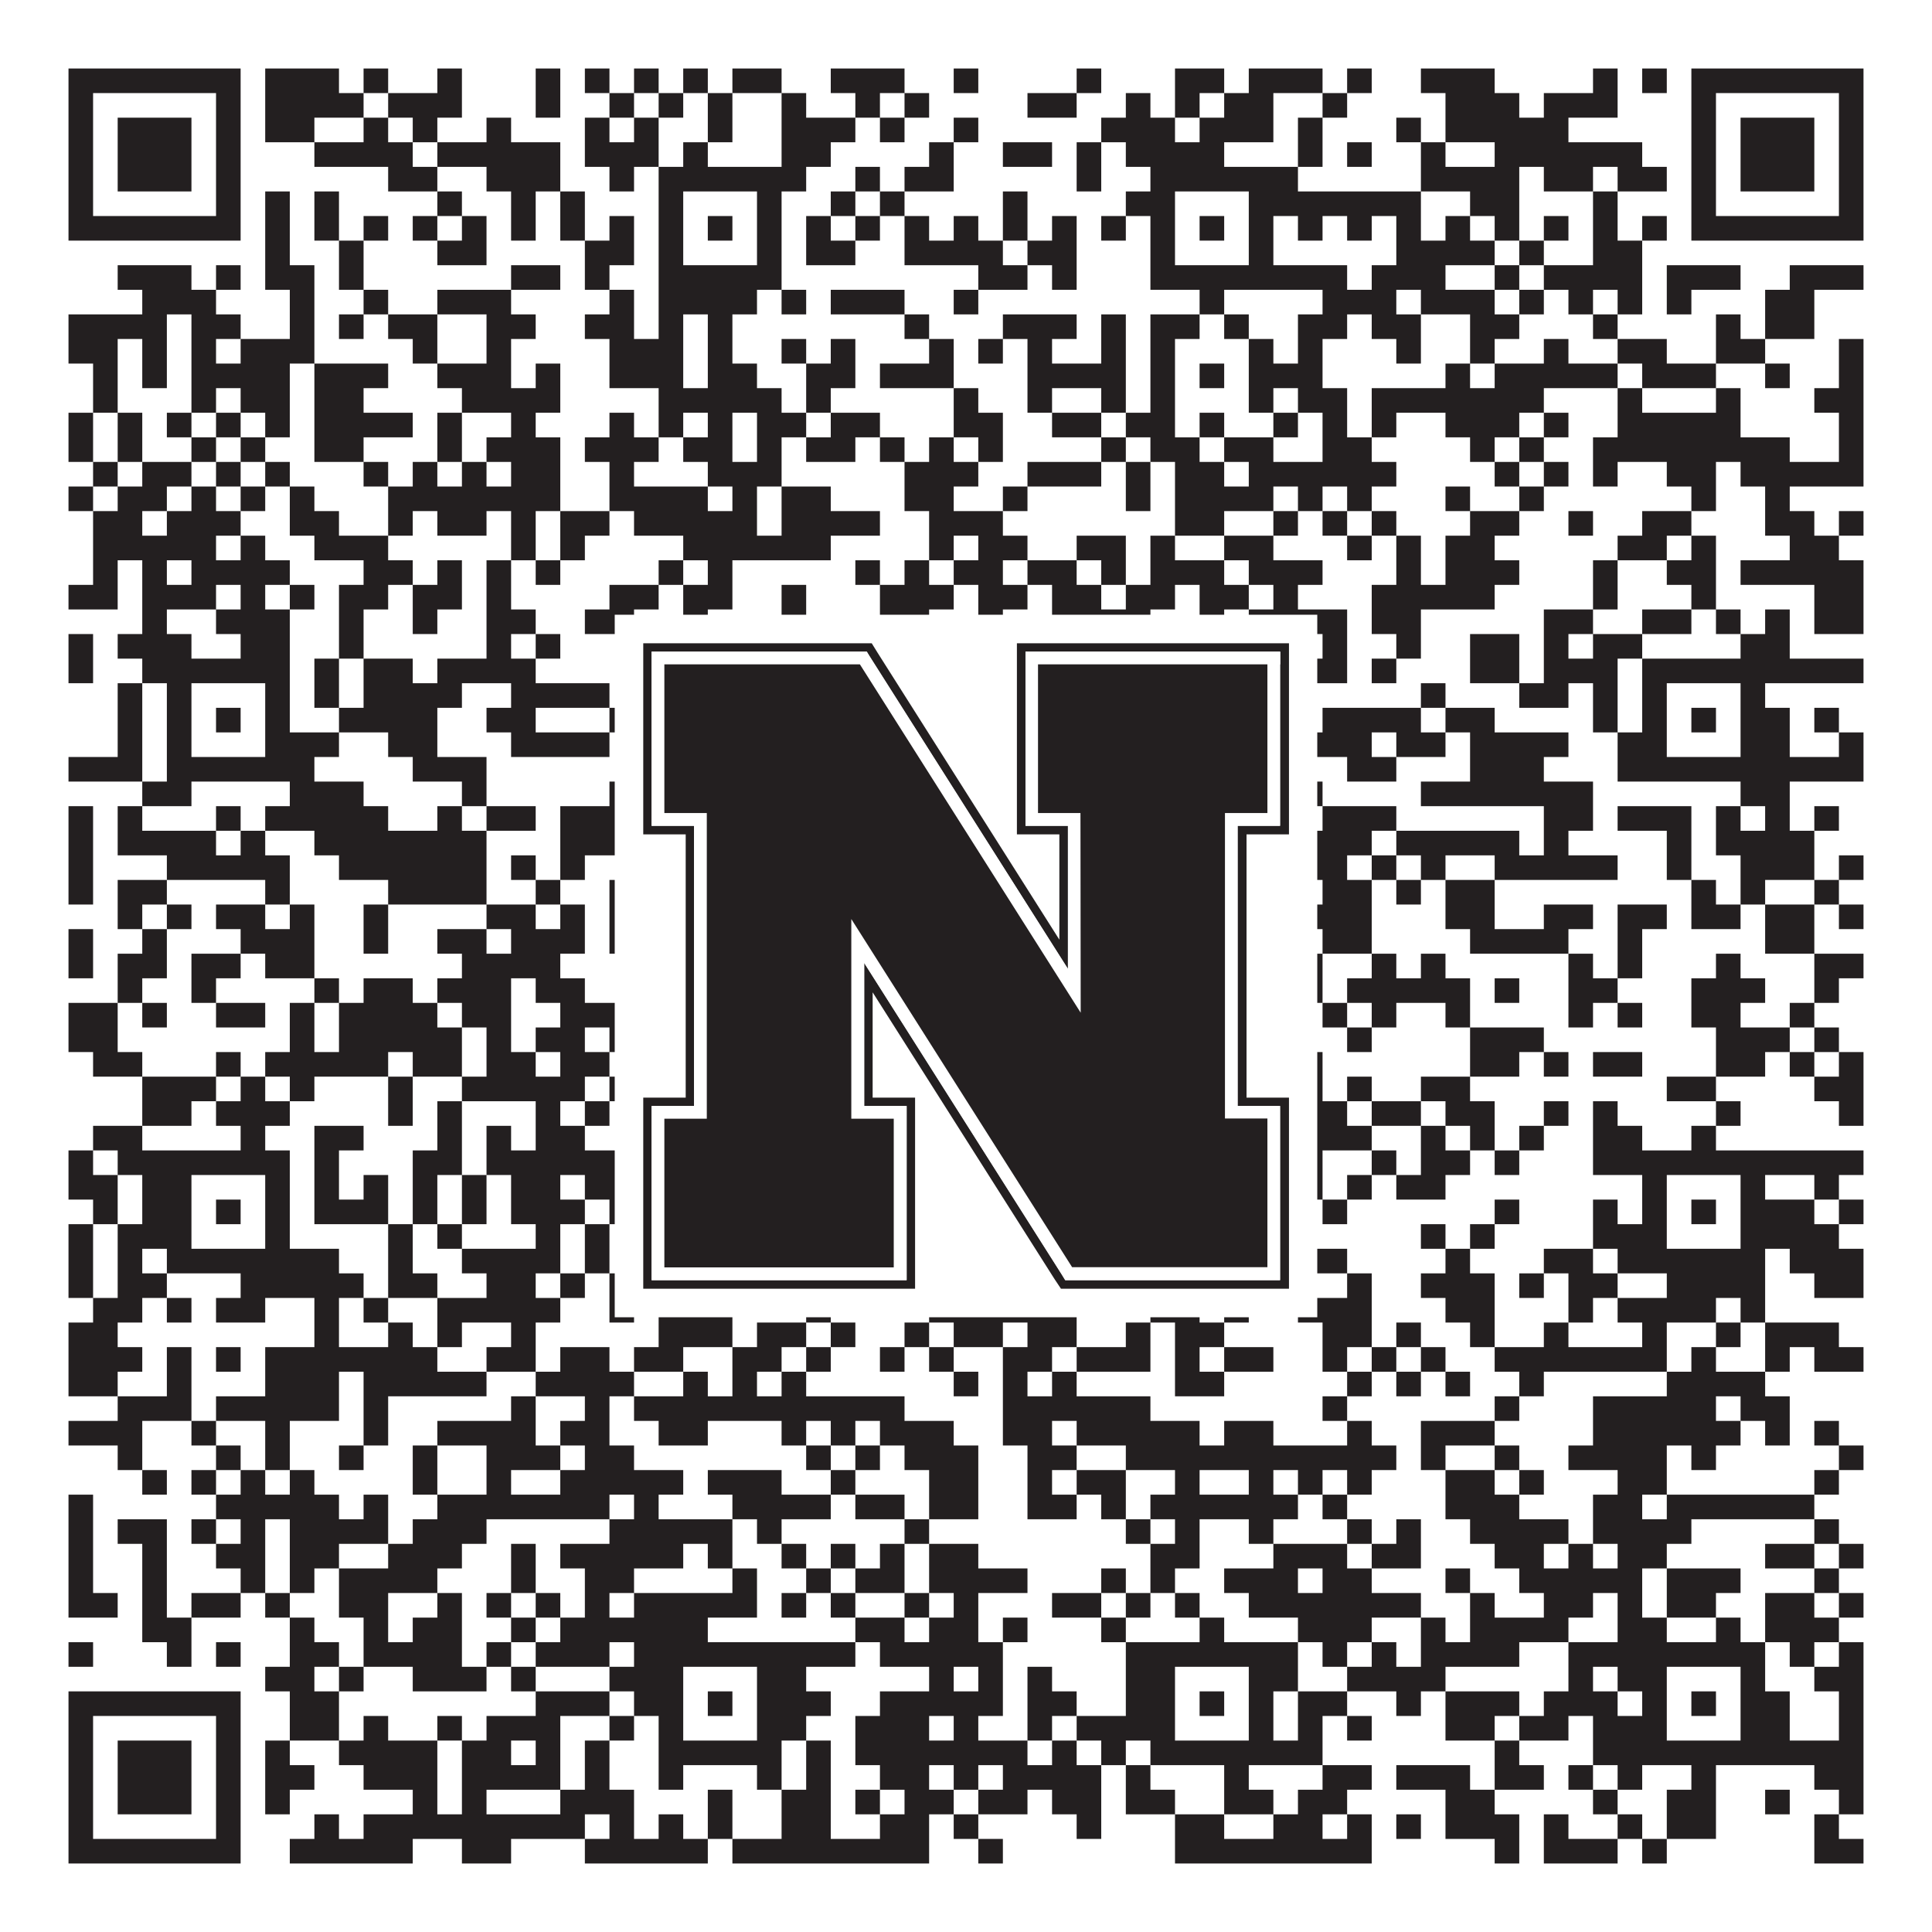 <?xml version="1.0"?>
<svg xmlns="http://www.w3.org/2000/svg" xmlns:xlink="http://www.w3.org/1999/xlink" version="1.1" width="1100px" height="1100px" viewBox="0 0 1100 1100"><rect x="0" y="0" width="1100" height="1100" fill="#ffffff" fill-opacity="1"/><path fill="#231f20" fill-opacity="1" d="M39,39L137,39L137,53L39,53ZM151,39L193,39L193,53L151,53ZM207,39L221,39L221,53L207,53ZM249,39L263,39L263,53L249,53ZM305,39L319,39L319,53L305,53ZM333,39L347,39L347,53L333,53ZM361,39L375,39L375,53L361,53ZM389,39L403,39L403,53L389,53ZM417,39L445,39L445,53L417,53ZM473,39L515,39L515,53L473,53ZM543,39L557,39L557,53L543,53ZM613,39L627,39L627,53L613,53ZM669,39L697,39L697,53L669,53ZM711,39L753,39L753,53L711,53ZM767,39L781,39L781,53L767,53ZM809,39L851,39L851,53L809,53ZM907,39L921,39L921,53L907,53ZM935,39L949,39L949,53L935,53ZM963,39L1061,39L1061,53L963,53ZM39,53L53,53L53,67L39,67ZM123,53L137,53L137,67L123,67ZM151,53L207,53L207,67L151,67ZM221,53L263,53L263,67L221,67ZM305,53L319,53L319,67L305,67ZM347,53L361,53L361,67L347,67ZM375,53L389,53L389,67L375,67ZM403,53L417,53L417,67L403,67ZM445,53L459,53L459,67L445,67ZM487,53L501,53L501,67L487,67ZM515,53L529,53L529,67L515,67ZM585,53L613,53L613,67L585,67ZM641,53L655,53L655,67L641,67ZM669,53L683,53L683,67L669,67ZM697,53L725,53L725,67L697,67ZM753,53L767,53L767,67L753,67ZM823,53L865,53L865,67L823,67ZM879,53L921,53L921,67L879,67ZM963,53L977,53L977,67L963,67ZM1047,53L1061,53L1061,67L1047,67ZM39,67L53,67L53,81L39,81ZM67,67L109,67L109,81L67,81ZM123,67L137,67L137,81L123,81ZM151,67L179,67L179,81L151,81ZM207,67L221,67L221,81L207,81ZM235,67L249,67L249,81L235,81ZM277,67L291,67L291,81L277,81ZM333,67L347,67L347,81L333,81ZM361,67L375,67L375,81L361,81ZM403,67L417,67L417,81L403,81ZM445,67L487,67L487,81L445,81ZM501,67L515,67L515,81L501,81ZM543,67L557,67L557,81L543,81ZM627,67L669,67L669,81L627,81ZM683,67L725,67L725,81L683,81ZM739,67L753,67L753,81L739,81ZM795,67L809,67L809,81L795,81ZM823,67L893,67L893,81L823,81ZM963,67L977,67L977,81L963,81ZM991,67L1033,67L1033,81L991,81ZM1047,67L1061,67L1061,81L1047,81ZM39,81L53,81L53,95L39,95ZM67,81L109,81L109,95L67,95ZM123,81L137,81L137,95L123,95ZM179,81L235,81L235,95L179,95ZM249,81L319,81L319,95L249,95ZM333,81L375,81L375,95L333,95ZM389,81L403,81L403,95L389,95ZM445,81L473,81L473,95L445,95ZM529,81L543,81L543,95L529,95ZM571,81L599,81L599,95L571,95ZM613,81L627,81L627,95L613,95ZM641,81L697,81L697,95L641,95ZM739,81L753,81L753,95L739,95ZM767,81L781,81L781,95L767,95ZM809,81L823,81L823,95L809,95ZM851,81L935,81L935,95L851,95ZM963,81L977,81L977,95L963,95ZM991,81L1033,81L1033,95L991,95ZM1047,81L1061,81L1061,95L1047,95ZM39,95L53,95L53,109L39,109ZM67,95L109,95L109,109L67,109ZM123,95L137,95L137,109L123,109ZM221,95L249,95L249,109L221,109ZM277,95L319,95L319,109L277,109ZM347,95L361,95L361,109L347,109ZM375,95L459,95L459,109L375,109ZM487,95L501,95L501,109L487,109ZM515,95L543,95L543,109L515,109ZM613,95L627,95L627,109L613,109ZM655,95L739,95L739,109L655,109ZM809,95L865,95L865,109L809,109ZM879,95L907,95L907,109L879,109ZM921,95L949,95L949,109L921,109ZM963,95L977,95L977,109L963,109ZM991,95L1033,95L1033,109L991,109ZM1047,95L1061,95L1061,109L1047,109ZM39,109L53,109L53,123L39,123ZM123,109L137,109L137,123L123,123ZM151,109L165,109L165,123L151,123ZM179,109L193,109L193,123L179,123ZM249,109L263,109L263,123L249,123ZM291,109L305,109L305,123L291,123ZM319,109L333,109L333,123L319,123ZM375,109L389,109L389,123L375,123ZM431,109L445,109L445,123L431,123ZM473,109L487,109L487,123L473,123ZM501,109L515,109L515,123L501,123ZM571,109L585,109L585,123L571,123ZM641,109L669,109L669,123L641,123ZM711,109L809,109L809,123L711,123ZM837,109L865,109L865,123L837,123ZM907,109L921,109L921,123L907,123ZM963,109L977,109L977,123L963,123ZM1047,109L1061,109L1061,123L1047,123ZM39,123L137,123L137,137L39,137ZM151,123L165,123L165,137L151,137ZM179,123L193,123L193,137L179,137ZM207,123L221,123L221,137L207,137ZM235,123L249,123L249,137L235,137ZM263,123L277,123L277,137L263,137ZM291,123L305,123L305,137L291,137ZM319,123L333,123L333,137L319,137ZM347,123L361,123L361,137L347,137ZM375,123L389,123L389,137L375,137ZM403,123L417,123L417,137L403,137ZM431,123L445,123L445,137L431,137ZM459,123L473,123L473,137L459,137ZM487,123L501,123L501,137L487,137ZM515,123L529,123L529,137L515,137ZM543,123L557,123L557,137L543,137ZM571,123L585,123L585,137L571,137ZM599,123L613,123L613,137L599,137ZM627,123L641,123L641,137L627,137ZM655,123L669,123L669,137L655,137ZM683,123L697,123L697,137L683,137ZM711,123L725,123L725,137L711,137ZM739,123L753,123L753,137L739,137ZM767,123L781,123L781,137L767,137ZM795,123L809,123L809,137L795,137ZM823,123L837,123L837,137L823,137ZM851,123L865,123L865,137L851,137ZM879,123L893,123L893,137L879,137ZM907,123L921,123L921,137L907,137ZM935,123L949,123L949,137L935,137ZM963,123L1061,123L1061,137L963,137ZM151,137L165,137L165,151L151,151ZM193,137L207,137L207,151L193,151ZM249,137L277,137L277,151L249,151ZM333,137L361,137L361,151L333,151ZM375,137L389,137L389,151L375,151ZM431,137L445,137L445,151L431,151ZM459,137L487,137L487,151L459,151ZM515,137L571,137L571,151L515,151ZM585,137L613,137L613,151L585,151ZM655,137L669,137L669,151L655,151ZM711,137L725,137L725,151L711,151ZM795,137L851,137L851,151L795,151ZM865,137L879,137L879,151L865,151ZM907,137L935,137L935,151L907,151ZM67,151L109,151L109,165L67,165ZM123,151L137,151L137,165L123,165ZM151,151L179,151L179,165L151,165ZM193,151L207,151L207,165L193,165ZM291,151L319,151L319,165L291,165ZM333,151L347,151L347,165L333,165ZM375,151L445,151L445,165L375,165ZM557,151L585,151L585,165L557,165ZM599,151L613,151L613,165L599,165ZM655,151L767,151L767,165L655,165ZM781,151L823,151L823,165L781,165ZM851,151L865,151L865,165L851,165ZM879,151L935,151L935,165L879,165ZM949,151L991,151L991,165L949,165ZM1019,151L1061,151L1061,165L1019,165ZM81,165L123,165L123,179L81,179ZM165,165L179,165L179,179L165,179ZM207,165L221,165L221,179L207,179ZM249,165L291,165L291,179L249,179ZM347,165L361,165L361,179L347,179ZM375,165L431,165L431,179L375,179ZM445,165L459,165L459,179L445,179ZM473,165L515,165L515,179L473,179ZM543,165L557,165L557,179L543,179ZM683,165L697,165L697,179L683,179ZM753,165L795,165L795,179L753,179ZM809,165L851,165L851,179L809,179ZM865,165L879,165L879,179L865,179ZM893,165L907,165L907,179L893,179ZM921,165L935,165L935,179L921,179ZM949,165L963,165L963,179L949,179ZM1005,165L1033,165L1033,179L1005,179ZM39,179L95,179L95,193L39,193ZM109,179L137,179L137,193L109,193ZM165,179L179,179L179,193L165,193ZM193,179L207,179L207,193L193,193ZM221,179L249,179L249,193L221,193ZM277,179L305,179L305,193L277,193ZM333,179L361,179L361,193L333,193ZM375,179L389,179L389,193L375,193ZM403,179L417,179L417,193L403,193ZM515,179L529,179L529,193L515,193ZM571,179L613,179L613,193L571,193ZM627,179L641,179L641,193L627,193ZM655,179L683,179L683,193L655,193ZM697,179L711,179L711,193L697,193ZM739,179L767,179L767,193L739,193ZM781,179L809,179L809,193L781,193ZM837,179L865,179L865,193L837,193ZM907,179L921,179L921,193L907,193ZM977,179L991,179L991,193L977,193ZM1005,179L1033,179L1033,193L1005,193ZM39,193L67,193L67,207L39,207ZM81,193L95,193L95,207L81,207ZM109,193L123,193L123,207L109,207ZM137,193L179,193L179,207L137,207ZM235,193L249,193L249,207L235,207ZM277,193L291,193L291,207L277,207ZM347,193L389,193L389,207L347,207ZM403,193L417,193L417,207L403,207ZM445,193L459,193L459,207L445,207ZM473,193L487,193L487,207L473,207ZM529,193L543,193L543,207L529,207ZM557,193L571,193L571,207L557,207ZM585,193L599,193L599,207L585,207ZM627,193L641,193L641,207L627,207ZM655,193L669,193L669,207L655,207ZM711,193L725,193L725,207L711,207ZM739,193L753,193L753,207L739,207ZM795,193L809,193L809,207L795,207ZM837,193L851,193L851,207L837,207ZM879,193L893,193L893,207L879,207ZM921,193L949,193L949,207L921,207ZM977,193L1005,193L1005,207L977,207ZM1047,193L1061,193L1061,207L1047,207ZM53,207L67,207L67,221L53,221ZM81,207L95,207L95,221L81,221ZM109,207L165,207L165,221L109,221ZM179,207L221,207L221,221L179,221ZM249,207L291,207L291,221L249,221ZM305,207L319,207L319,221L305,221ZM347,207L389,207L389,221L347,221ZM403,207L431,207L431,221L403,221ZM459,207L487,207L487,221L459,221ZM501,207L543,207L543,221L501,221ZM585,207L641,207L641,221L585,221ZM655,207L669,207L669,221L655,221ZM683,207L697,207L697,221L683,221ZM711,207L753,207L753,221L711,221ZM823,207L837,207L837,221L823,221ZM851,207L921,207L921,221L851,221ZM935,207L977,207L977,221L935,221ZM1005,207L1019,207L1019,221L1005,221ZM1047,207L1061,207L1061,221L1047,221ZM53,221L67,221L67,235L53,235ZM109,221L123,221L123,235L109,235ZM137,221L165,221L165,235L137,235ZM179,221L207,221L207,235L179,235ZM263,221L319,221L319,235L263,235ZM375,221L445,221L445,235L375,235ZM459,221L473,221L473,235L459,235ZM543,221L557,221L557,235L543,235ZM585,221L599,221L599,235L585,235ZM627,221L641,221L641,235L627,235ZM655,221L669,221L669,235L655,235ZM711,221L725,221L725,235L711,235ZM739,221L767,221L767,235L739,235ZM781,221L879,221L879,235L781,235ZM921,221L935,221L935,235L921,235ZM977,221L991,221L991,235L977,235ZM1033,221L1061,221L1061,235L1033,235ZM39,235L53,235L53,249L39,249ZM67,235L81,235L81,249L67,249ZM95,235L109,235L109,249L95,249ZM123,235L137,235L137,249L123,249ZM151,235L165,235L165,249L151,249ZM179,235L235,235L235,249L179,249ZM249,235L263,235L263,249L249,249ZM291,235L305,235L305,249L291,249ZM347,235L361,235L361,249L347,249ZM375,235L389,235L389,249L375,249ZM403,235L417,235L417,249L403,249ZM431,235L459,235L459,249L431,249ZM473,235L501,235L501,249L473,249ZM543,235L571,235L571,249L543,249ZM599,235L627,235L627,249L599,249ZM641,235L669,235L669,249L641,249ZM683,235L697,235L697,249L683,249ZM725,235L739,235L739,249L725,249ZM753,235L767,235L767,249L753,249ZM781,235L795,235L795,249L781,249ZM823,235L865,235L865,249L823,249ZM879,235L893,235L893,249L879,249ZM921,235L991,235L991,249L921,249ZM1047,235L1061,235L1061,249L1047,249ZM39,249L53,249L53,263L39,263ZM67,249L81,249L81,263L67,263ZM109,249L123,249L123,263L109,263ZM137,249L151,249L151,263L137,263ZM179,249L207,249L207,263L179,263ZM249,249L263,249L263,263L249,263ZM277,249L319,249L319,263L277,263ZM333,249L375,249L375,263L333,263ZM389,249L417,249L417,263L389,263ZM431,249L445,249L445,263L431,263ZM459,249L487,249L487,263L459,263ZM501,249L515,249L515,263L501,263ZM529,249L543,249L543,263L529,263ZM557,249L571,249L571,263L557,263ZM627,249L641,249L641,263L627,263ZM655,249L683,249L683,263L655,263ZM697,249L725,249L725,263L697,263ZM753,249L781,249L781,263L753,263ZM837,249L851,249L851,263L837,263ZM865,249L879,249L879,263L865,263ZM907,249L1019,249L1019,263L907,263ZM1047,249L1061,249L1061,263L1047,263ZM53,263L67,263L67,277L53,277ZM81,263L109,263L109,277L81,277ZM123,263L137,263L137,277L123,277ZM151,263L165,263L165,277L151,277ZM207,263L221,263L221,277L207,277ZM235,263L249,263L249,277L235,277ZM263,263L277,263L277,277L263,277ZM291,263L319,263L319,277L291,277ZM347,263L361,263L361,277L347,277ZM403,263L445,263L445,277L403,277ZM515,263L557,263L557,277L515,277ZM585,263L627,263L627,277L585,277ZM641,263L655,263L655,277L641,277ZM669,263L697,263L697,277L669,277ZM711,263L795,263L795,277L711,277ZM851,263L865,263L865,277L851,277ZM879,263L893,263L893,277L879,277ZM907,263L921,263L921,277L907,277ZM949,263L977,263L977,277L949,277ZM991,263L1061,263L1061,277L991,277ZM39,277L53,277L53,291L39,291ZM67,277L95,277L95,291L67,291ZM109,277L123,277L123,291L109,291ZM137,277L151,277L151,291L137,291ZM165,277L179,277L179,291L165,291ZM221,277L319,277L319,291L221,291ZM347,277L403,277L403,291L347,291ZM417,277L431,277L431,291L417,291ZM445,277L473,277L473,291L445,291ZM515,277L543,277L543,291L515,291ZM571,277L585,277L585,291L571,291ZM641,277L655,277L655,291L641,291ZM669,277L725,277L725,291L669,291ZM739,277L753,277L753,291L739,291ZM767,277L781,277L781,291L767,291ZM823,277L837,277L837,291L823,291ZM865,277L879,277L879,291L865,291ZM963,277L977,277L977,291L963,291ZM1005,277L1019,277L1019,291L1005,291ZM53,291L81,291L81,305L53,305ZM95,291L137,291L137,305L95,305ZM165,291L193,291L193,305L165,305ZM221,291L235,291L235,305L221,305ZM249,291L277,291L277,305L249,305ZM291,291L305,291L305,305L291,305ZM319,291L347,291L347,305L319,305ZM361,291L431,291L431,305L361,305ZM445,291L501,291L501,305L445,305ZM529,291L571,291L571,305L529,305ZM669,291L697,291L697,305L669,305ZM725,291L739,291L739,305L725,305ZM753,291L767,291L767,305L753,305ZM781,291L795,291L795,305L781,305ZM837,291L865,291L865,305L837,305ZM893,291L907,291L907,305L893,305ZM935,291L963,291L963,305L935,305ZM1005,291L1033,291L1033,305L1005,305ZM1047,291L1061,291L1061,305L1047,305ZM53,305L123,305L123,319L53,319ZM137,305L151,305L151,319L137,319ZM179,305L221,305L221,319L179,319ZM291,305L305,305L305,319L291,319ZM319,305L333,305L333,319L319,319ZM389,305L473,305L473,319L389,319ZM529,305L543,305L543,319L529,319ZM557,305L585,305L585,319L557,319ZM613,305L641,305L641,319L613,319ZM655,305L669,305L669,319L655,319ZM697,305L725,305L725,319L697,319ZM767,305L781,305L781,319L767,319ZM795,305L809,305L809,319L795,319ZM823,305L851,305L851,319L823,319ZM921,305L949,305L949,319L921,319ZM963,305L977,305L977,319L963,319ZM1019,305L1047,305L1047,319L1019,319ZM53,319L67,319L67,333L53,333ZM81,319L95,319L95,333L81,333ZM109,319L165,319L165,333L109,333ZM207,319L235,319L235,333L207,333ZM249,319L263,319L263,333L249,333ZM277,319L291,319L291,333L277,333ZM305,319L319,319L319,333L305,333ZM375,319L389,319L389,333L375,333ZM403,319L417,319L417,333L403,333ZM487,319L501,319L501,333L487,333ZM515,319L529,319L529,333L515,333ZM543,319L571,319L571,333L543,333ZM585,319L613,319L613,333L585,333ZM627,319L641,319L641,333L627,333ZM655,319L697,319L697,333L655,333ZM711,319L753,319L753,333L711,333ZM795,319L809,319L809,333L795,333ZM823,319L865,319L865,333L823,333ZM907,319L921,319L921,333L907,333ZM949,319L977,319L977,333L949,333ZM991,319L1061,319L1061,333L991,333ZM39,333L67,333L67,347L39,347ZM81,333L123,333L123,347L81,347ZM137,333L151,333L151,347L137,347ZM165,333L179,333L179,347L165,347ZM193,333L221,333L221,347L193,347ZM235,333L263,333L263,347L235,347ZM277,333L291,333L291,347L277,347ZM347,333L375,333L375,347L347,347ZM389,333L417,333L417,347L389,347ZM445,333L459,333L459,347L445,347ZM501,333L543,333L543,347L501,347ZM557,333L585,333L585,347L557,347ZM599,333L627,333L627,347L599,347ZM641,333L669,333L669,347L641,347ZM683,333L711,333L711,347L683,347ZM725,333L739,333L739,347L725,347ZM781,333L851,333L851,347L781,347ZM907,333L921,333L921,347L907,347ZM963,333L977,333L977,347L963,347ZM1033,333L1061,333L1061,347L1033,347ZM81,347L95,347L95,361L81,361ZM123,347L165,347L165,361L123,361ZM193,347L207,347L207,361L193,361ZM235,347L249,347L249,361L235,361ZM277,347L305,347L305,361L277,361ZM333,347L361,347L361,361L333,361ZM389,347L403,347L403,361L389,361ZM445,347L459,347L459,361L445,361ZM501,347L529,347L529,361L501,361ZM557,347L571,347L571,361L557,361ZM599,347L655,347L655,361L599,361ZM683,347L697,347L697,361L683,361ZM711,347L767,347L767,361L711,361ZM781,347L809,347L809,361L781,361ZM879,347L907,347L907,361L879,361ZM935,347L963,347L963,361L935,361ZM977,347L991,347L991,361L977,361ZM1005,347L1019,347L1019,361L1005,361ZM1033,347L1061,347L1061,361L1033,361ZM39,361L53,361L53,375L39,375ZM67,361L109,361L109,375L67,375ZM137,361L165,361L165,375L137,375ZM193,361L207,361L207,375L193,375ZM277,361L291,361L291,375L277,375ZM305,361L319,361L319,375L305,375ZM375,361L389,361L389,375L375,375ZM403,361L417,361L417,375L403,375ZM459,361L473,361L473,375L459,375ZM501,361L515,361L515,375L501,375ZM543,361L557,361L557,375L543,375ZM599,361L627,361L627,375L599,375ZM669,361L683,361L683,375L669,375ZM697,361L725,361L725,375L697,375ZM753,361L767,361L767,375L753,375ZM795,361L809,361L809,375L795,375ZM837,361L865,361L865,375L837,375ZM879,361L893,361L893,375L879,375ZM907,361L935,361L935,375L907,375ZM991,361L1019,361L1019,375L991,375ZM39,375L53,375L53,389L39,389ZM81,375L165,375L165,389L81,389ZM179,375L193,375L193,389L179,389ZM207,375L235,375L235,389L207,389ZM249,375L305,375L305,389L249,389ZM361,375L445,375L445,389L361,389ZM473,375L487,375L487,389L473,389ZM501,375L515,375L515,389L501,389ZM529,375L557,375L557,389L529,389ZM613,375L627,375L627,389L613,389ZM655,375L767,375L767,389L655,389ZM781,375L795,375L795,389L781,389ZM837,375L865,375L865,389L837,389ZM879,375L921,375L921,389L879,389ZM935,375L1061,375L1061,389L935,389ZM67,389L81,389L81,403L67,403ZM95,389L109,389L109,403L95,403ZM151,389L165,389L165,403L151,403ZM179,389L193,389L193,403L179,403ZM207,389L263,389L263,403L207,403ZM291,389L347,389L347,403L291,403ZM361,389L389,389L389,403L361,403ZM431,389L445,389L445,403L431,403ZM529,389L585,389L585,403L529,403ZM599,389L613,389L613,403L599,403ZM655,389L669,389L669,403L655,403ZM711,389L725,389L725,403L711,403ZM809,389L823,389L823,403L809,403ZM865,389L893,389L893,403L865,403ZM907,389L921,389L921,403L907,403ZM935,389L949,389L949,403L935,403ZM991,389L1005,389L1005,403L991,403ZM67,403L81,403L81,417L67,417ZM95,403L109,403L109,417L95,417ZM123,403L137,403L137,417L123,417ZM151,403L165,403L165,417L151,417ZM193,403L249,403L249,417L193,417ZM277,403L305,403L305,417L277,417ZM347,403L361,403L361,417L347,417ZM375,403L389,403L389,417L375,417ZM403,403L417,403L417,417L403,417ZM431,403L445,403L445,417L431,417ZM459,403L473,403L473,417L459,417ZM515,403L529,403L529,417L515,417ZM613,403L627,403L627,417L613,417ZM641,403L669,403L669,417L641,417ZM683,403L697,403L697,417L683,417ZM711,403L725,403L725,417L711,417ZM753,403L809,403L809,417L753,417ZM823,403L851,403L851,417L823,417ZM907,403L921,403L921,417L907,417ZM935,403L949,403L949,417L935,417ZM963,403L977,403L977,417L963,417ZM991,403L1019,403L1019,417L991,417ZM1033,403L1047,403L1047,417L1033,417ZM67,417L81,417L81,431L67,431ZM95,417L109,417L109,431L95,431ZM151,417L193,417L193,431L151,431ZM221,417L249,417L249,431L221,431ZM291,417L347,417L347,431L291,431ZM361,417L389,417L389,431L361,431ZM431,417L445,417L445,431L431,431ZM487,417L543,417L543,431L487,431ZM557,417L585,417L585,431L557,431ZM613,417L669,417L669,431L613,431ZM711,417L725,417L725,431L711,431ZM739,417L781,417L781,431L739,431ZM795,417L823,417L823,431L795,431ZM837,417L893,417L893,431L837,431ZM921,417L949,417L949,431L921,431ZM991,417L1019,417L1019,431L991,431ZM1047,417L1061,417L1061,431L1047,431ZM39,431L81,431L81,445L39,445ZM95,431L179,431L179,445L95,445ZM235,431L277,431L277,445L235,445ZM361,431L473,431L473,445L361,445ZM501,431L515,431L515,445L501,445ZM543,431L557,431L557,445L543,445ZM627,431L641,431L641,445L627,445ZM655,431L739,431L739,445L655,445ZM767,431L795,431L795,445L767,445ZM837,431L879,431L879,445L837,445ZM921,431L1061,431L1061,445L921,445ZM81,445L109,445L109,459L81,459ZM165,445L207,445L207,459L165,459ZM263,445L277,445L277,459L263,459ZM347,445L361,445L361,459L347,459ZM389,445L403,445L403,459L389,459ZM431,445L445,445L445,459L431,459ZM473,445L487,445L487,459L473,459ZM515,445L599,445L599,459L515,459ZM627,445L641,445L641,459L627,459ZM655,445L683,445L683,459L655,459ZM739,445L753,445L753,459L739,459ZM809,445L907,445L907,459L809,459ZM991,445L1019,445L1019,459L991,459ZM39,459L53,459L53,473L39,473ZM67,459L81,459L81,473L67,473ZM123,459L137,459L137,473L123,473ZM151,459L221,459L221,473L151,473ZM249,459L263,459L263,473L249,473ZM277,459L305,459L305,473L277,473ZM319,459L361,459L361,473L319,473ZM431,459L459,459L459,473L431,473ZM515,459L529,459L529,473L515,473ZM543,459L571,459L571,473L543,473ZM585,459L641,459L641,473L585,473ZM669,459L697,459L697,473L669,473ZM725,459L739,459L739,473L725,473ZM753,459L795,459L795,473L753,473ZM879,459L907,459L907,473L879,473ZM921,459L963,459L963,473L921,473ZM977,459L991,459L991,473L977,473ZM1005,459L1019,459L1019,473L1005,473ZM1033,459L1047,459L1047,473L1033,473ZM39,473L53,473L53,487L39,487ZM67,473L123,473L123,487L67,487ZM137,473L151,473L151,487L137,487ZM179,473L277,473L277,487L179,487ZM319,473L375,473L375,487L319,487ZM389,473L417,473L417,487L389,487ZM445,473L459,473L459,487L445,487ZM473,473L487,473L487,487L473,487ZM501,473L529,473L529,487L501,487ZM543,473L557,473L557,487L543,487ZM697,473L725,473L725,487L697,487ZM739,473L781,473L781,487L739,487ZM795,473L865,473L865,487L795,487ZM879,473L893,473L893,487L879,487ZM949,473L963,473L963,487L949,487ZM977,473L1033,473L1033,487L977,487ZM39,487L53,487L53,501L39,501ZM95,487L165,487L165,501L95,501ZM193,487L277,487L277,501L193,501ZM291,487L305,487L305,501L291,501ZM319,487L333,487L333,501L319,501ZM375,487L403,487L403,501L375,501ZM431,487L445,487L445,501L431,501ZM459,487L515,487L515,501L459,501ZM529,487L557,487L557,501L529,501ZM585,487L627,487L627,501L585,501ZM641,487L669,487L669,501L641,501ZM683,487L697,487L697,501L683,501ZM739,487L767,487L767,501L739,501ZM781,487L795,487L795,501L781,501ZM809,487L823,487L823,501L809,501ZM851,487L921,487L921,501L851,501ZM949,487L963,487L963,501L949,501ZM991,487L1033,487L1033,501L991,501ZM1047,487L1061,487L1061,501L1047,501ZM39,501L53,501L53,515L39,515ZM67,501L95,501L95,515L67,515ZM151,501L165,501L165,515L151,515ZM221,501L277,501L277,515L221,515ZM305,501L319,501L319,515L305,515ZM347,501L361,501L361,515L347,515ZM417,501L431,501L431,515L417,515ZM445,501L459,501L459,515L445,515ZM473,501L487,501L487,515L473,515ZM501,501L515,501L515,515L501,515ZM529,501L543,501L543,515L529,515ZM557,501L599,501L599,515L557,515ZM641,501L655,501L655,515L641,515ZM669,501L697,501L697,515L669,515ZM753,501L781,501L781,515L753,515ZM795,501L809,501L809,515L795,515ZM823,501L851,501L851,515L823,515ZM963,501L977,501L977,515L963,515ZM991,501L1005,501L1005,515L991,515ZM1033,501L1047,501L1047,515L1033,515ZM67,515L81,515L81,529L67,529ZM95,515L109,515L109,529L95,529ZM123,515L151,515L151,529L123,529ZM165,515L179,515L179,529L165,529ZM207,515L221,515L221,529L207,529ZM277,515L305,515L305,529L277,529ZM319,515L333,515L333,529L319,529ZM347,515L361,515L361,529L347,529ZM375,515L389,515L389,529L375,529ZM403,515L417,515L417,529L403,529ZM431,515L445,515L445,529L431,529ZM459,515L515,515L515,529L459,529ZM571,515L585,515L585,529L571,529ZM641,515L683,515L683,529L641,529ZM711,515L725,515L725,529L711,529ZM739,515L781,515L781,529L739,529ZM823,515L851,515L851,529L823,529ZM879,515L907,515L907,529L879,529ZM921,515L949,515L949,529L921,529ZM963,515L991,515L991,529L963,529ZM1005,515L1033,515L1033,529L1005,529ZM1047,515L1061,515L1061,529L1047,529ZM39,529L53,529L53,543L39,543ZM81,529L95,529L95,543L81,543ZM137,529L179,529L179,543L137,543ZM207,529L221,529L221,543L207,543ZM249,529L277,529L277,543L249,543ZM291,529L333,529L333,543L291,543ZM347,529L361,529L361,543L347,543ZM375,529L431,529L431,543L375,543ZM445,529L459,529L459,543L445,543ZM473,529L487,529L487,543L473,543ZM501,529L529,529L529,543L501,543ZM571,529L599,529L599,543L571,543ZM627,529L641,529L641,543L627,543ZM669,529L697,529L697,543L669,543ZM711,529L725,529L725,543L711,543ZM753,529L781,529L781,543L753,543ZM837,529L893,529L893,543L837,543ZM921,529L935,529L935,543L921,543ZM1005,529L1033,529L1033,543L1005,543ZM39,543L53,543L53,557L39,557ZM67,543L95,543L95,557L67,557ZM109,543L137,543L137,557L109,557ZM151,543L179,543L179,557L151,557ZM263,543L319,543L319,557L263,557ZM361,543L375,543L375,557L361,557ZM403,543L417,543L417,557L403,557ZM431,543L501,543L501,557L431,557ZM571,543L585,543L585,557L571,557ZM599,543L627,543L627,557L599,557ZM669,543L683,543L683,557L669,557ZM711,543L753,543L753,557L711,557ZM781,543L795,543L795,557L781,557ZM809,543L823,543L823,557L809,557ZM893,543L907,543L907,557L893,557ZM921,543L935,543L935,557L921,557ZM977,543L991,543L991,557L977,557ZM1033,543L1061,543L1061,557L1033,557ZM67,557L81,557L81,571L67,571ZM109,557L123,557L123,571L109,571ZM179,557L193,557L193,571L179,571ZM207,557L235,557L235,571L207,571ZM249,557L291,557L291,571L249,571ZM305,557L333,557L333,571L305,571ZM361,557L389,557L389,571L361,571ZM403,557L431,557L431,571L403,571ZM459,557L473,557L473,571L459,571ZM487,557L543,557L543,571L487,571ZM571,557L627,557L627,571L571,571ZM641,557L655,557L655,571L641,571ZM669,557L711,557L711,571L669,571ZM739,557L753,557L753,571L739,571ZM767,557L837,557L837,571L767,571ZM851,557L865,557L865,571L851,571ZM893,557L921,557L921,571L893,571ZM963,557L1005,557L1005,571L963,571ZM1033,557L1047,557L1047,571L1033,571ZM39,571L67,571L67,585L39,585ZM81,571L95,571L95,585L81,585ZM123,571L151,571L151,585L123,585ZM165,571L179,571L179,585L165,585ZM193,571L249,571L249,585L193,585ZM263,571L291,571L291,585L263,585ZM319,571L361,571L361,585L319,585ZM389,571L403,571L403,585L389,585ZM431,571L445,571L445,585L431,585ZM515,571L571,571L571,585L515,585ZM585,571L641,571L641,585L585,585ZM655,571L669,571L669,585L655,585ZM711,571L725,571L725,585L711,585ZM753,571L767,571L767,585L753,585ZM781,571L795,571L795,585L781,585ZM823,571L837,571L837,585L823,585ZM893,571L907,571L907,585L893,585ZM921,571L935,571L935,585L921,585ZM963,571L991,571L991,585L963,585ZM1019,571L1033,571L1033,585L1019,585ZM39,585L67,585L67,599L39,599ZM165,585L179,585L179,599L165,599ZM193,585L263,585L263,599L193,599ZM277,585L291,585L291,599L277,599ZM305,585L333,585L333,599L305,599ZM347,585L375,585L375,599L347,599ZM389,585L403,585L403,599L389,599ZM431,585L445,585L445,599L431,599ZM487,585L515,585L515,599L487,599ZM529,585L571,585L571,599L529,599ZM585,585L599,585L599,599L585,599ZM641,585L697,585L697,599L641,599ZM711,585L725,585L725,599L711,599ZM767,585L781,585L781,599L767,599ZM837,585L879,585L879,599L837,599ZM977,585L1019,585L1019,599L977,599ZM1033,585L1047,585L1047,599L1033,599ZM53,599L81,599L81,613L53,613ZM123,599L137,599L137,613L123,613ZM151,599L221,599L221,613L151,613ZM235,599L263,599L263,613L235,613ZM277,599L305,599L305,613L277,613ZM319,599L347,599L347,613L319,613ZM361,599L375,599L375,613L361,613ZM389,599L487,599L487,613L389,613ZM501,599L557,599L557,613L501,613ZM571,599L585,599L585,613L571,613ZM627,599L725,599L725,613L627,613ZM739,599L753,599L753,613L739,613ZM837,599L865,599L865,613L837,613ZM879,599L893,599L893,613L879,613ZM907,599L935,599L935,613L907,613ZM977,599L1005,599L1005,613L977,613ZM1019,599L1033,599L1033,613L1019,613ZM1047,599L1061,599L1061,613L1047,613ZM81,613L123,613L123,627L81,627ZM137,613L151,613L151,627L137,627ZM165,613L179,613L179,627L165,627ZM221,613L235,613L235,627L221,627ZM263,613L333,613L333,627L263,627ZM347,613L389,613L389,627L347,627ZM403,613L417,613L417,627L403,627ZM459,613L487,613L487,627L459,627ZM515,613L557,613L557,627L515,627ZM585,613L613,613L613,627L585,627ZM627,613L655,613L655,627L627,627ZM697,613L711,613L711,627L697,627ZM739,613L753,613L753,627L739,627ZM767,613L781,613L781,627L767,627ZM809,613L837,613L837,627L809,627ZM949,613L977,613L977,627L949,627ZM1033,613L1061,613L1061,627L1033,627ZM81,627L109,627L109,641L81,641ZM123,627L165,627L165,641L123,641ZM221,627L235,627L235,641L221,641ZM249,627L263,627L263,641L249,641ZM305,627L319,627L319,641L305,641ZM333,627L347,627L347,641L333,641ZM375,627L417,627L417,641L375,641ZM431,627L445,627L445,641L431,641ZM459,627L515,627L515,641L459,641ZM529,627L571,627L571,641L529,641ZM613,627L627,627L627,641L613,641ZM683,627L767,627L767,641L683,641ZM781,627L809,627L809,641L781,641ZM823,627L851,627L851,641L823,641ZM879,627L893,627L893,641L879,641ZM907,627L921,627L921,641L907,641ZM977,627L991,627L991,641L977,641ZM1047,627L1061,627L1061,641L1047,641ZM53,641L81,641L81,655L53,655ZM137,641L151,641L151,655L137,655ZM179,641L207,641L207,655L179,655ZM249,641L263,641L263,655L249,655ZM277,641L291,641L291,655L277,655ZM305,641L333,641L333,655L305,655ZM361,641L375,641L375,655L361,655ZM403,641L417,641L417,655L403,655ZM431,641L459,641L459,655L431,655ZM501,641L529,641L529,655L501,655ZM543,641L557,641L557,655L543,655ZM571,641L599,641L599,655L571,655ZM613,641L627,641L627,655L613,655ZM641,641L655,641L655,655L641,655ZM683,641L725,641L725,655L683,655ZM739,641L781,641L781,655L739,655ZM809,641L823,641L823,655L809,655ZM837,641L851,641L851,655L837,655ZM865,641L879,641L879,655L865,655ZM907,641L935,641L935,655L907,655ZM963,641L977,641L977,655L963,655ZM39,655L53,655L53,669L39,669ZM67,655L165,655L165,669L67,669ZM179,655L193,655L193,669L179,669ZM235,655L263,655L263,669L235,669ZM277,655L361,655L361,669L277,669ZM375,655L459,655L459,669L375,669ZM473,655L501,655L501,669L473,669ZM529,655L543,655L543,669L529,669ZM599,655L613,655L613,669L599,669ZM627,655L725,655L725,669L627,669ZM739,655L753,655L753,669L739,669ZM781,655L795,655L795,669L781,669ZM809,655L837,655L837,669L809,669ZM851,655L865,655L865,669L851,669ZM907,655L1061,655L1061,669L907,669ZM39,669L67,669L67,683L39,683ZM81,669L109,669L109,683L81,683ZM151,669L165,669L165,683L151,683ZM179,669L193,669L193,683L179,683ZM207,669L221,669L221,683L207,683ZM235,669L249,669L249,683L235,683ZM263,669L277,669L277,683L263,683ZM291,669L319,669L319,683L291,683ZM333,669L361,669L361,683L333,683ZM375,669L389,669L389,683L375,683ZM431,669L445,669L445,683L431,683ZM459,669L473,669L473,683L459,683ZM543,669L557,669L557,683L543,683ZM613,669L627,669L627,683L613,683ZM655,669L669,669L669,683L655,683ZM711,669L753,669L753,683L711,683ZM767,669L781,669L781,683L767,683ZM795,669L823,669L823,683L795,683ZM935,669L949,669L949,683L935,683ZM991,669L1005,669L1005,683L991,683ZM1033,669L1047,669L1047,683L1033,683ZM53,683L67,683L67,697L53,697ZM81,683L109,683L109,697L81,697ZM123,683L137,683L137,697L123,697ZM151,683L165,683L165,697L151,697ZM179,683L221,683L221,697L179,697ZM235,683L249,683L249,697L235,697ZM263,683L277,683L277,697L263,697ZM291,683L333,683L333,697L291,697ZM347,683L361,683L361,697L347,697ZM375,683L389,683L389,697L375,697ZM403,683L417,683L417,697L403,697ZM431,683L515,683L515,697L431,697ZM557,683L585,683L585,697L557,697ZM627,683L669,683L669,697L627,697ZM683,683L697,683L697,697L683,697ZM711,683L725,683L725,697L711,697ZM753,683L767,683L767,697L753,697ZM851,683L865,683L865,697L851,697ZM907,683L921,683L921,697L907,697ZM935,683L949,683L949,697L935,697ZM963,683L977,683L977,697L963,697ZM991,683L1033,683L1033,697L991,697ZM1047,683L1061,683L1061,697L1047,697ZM39,697L53,697L53,711L39,711ZM67,697L109,697L109,711L67,711ZM151,697L165,697L165,711L151,711ZM221,697L235,697L235,711L221,711ZM249,697L263,697L263,711L249,711ZM305,697L319,697L319,711L305,711ZM333,697L347,697L347,711L333,711ZM375,697L389,697L389,711L375,711ZM431,697L473,697L473,711L431,711ZM501,697L529,697L529,711L501,711ZM543,697L571,697L571,711L543,711ZM655,697L669,697L669,711L655,711ZM711,697L725,697L725,711L711,711ZM809,697L823,697L823,711L809,711ZM837,697L851,697L851,711L837,711ZM907,697L949,697L949,711L907,711ZM991,697L1047,697L1047,711L991,711ZM39,711L53,711L53,725L39,725ZM67,711L81,711L81,725L67,725ZM95,711L193,711L193,725L95,725ZM221,711L235,711L235,725L221,725ZM263,711L319,711L319,725L263,725ZM333,711L347,711L347,725L333,725ZM361,711L445,711L445,725L361,725ZM459,711L473,711L473,725L459,725ZM487,711L529,711L529,725L487,725ZM543,711L613,711L613,725L543,725ZM641,711L767,711L767,725L641,725ZM823,711L837,711L837,725L823,725ZM879,711L907,711L907,725L879,725ZM921,711L1005,711L1005,725L921,725ZM1019,711L1061,711L1061,725L1019,725ZM39,725L53,725L53,739L39,739ZM67,725L95,725L95,739L67,739ZM137,725L207,725L207,739L137,739ZM221,725L249,725L249,739L221,739ZM277,725L305,725L305,739L277,739ZM319,725L333,725L333,739L319,739ZM347,725L375,725L375,739L347,739ZM389,725L403,725L403,739L389,739ZM417,725L445,725L445,739L417,739ZM459,725L487,725L487,739L459,739ZM501,725L529,725L529,739L501,739ZM571,725L613,725L613,739L571,739ZM669,725L697,725L697,739L669,739ZM725,725L739,725L739,739L725,739ZM767,725L781,725L781,739L767,739ZM809,725L851,725L851,739L809,739ZM865,725L879,725L879,739L865,739ZM893,725L921,725L921,739L893,739ZM949,725L1005,725L1005,739L949,739ZM1033,725L1061,725L1061,739L1033,739ZM53,739L81,739L81,753L53,753ZM95,739L109,739L109,753L95,753ZM123,739L151,739L151,753L123,753ZM179,739L193,739L193,753L179,753ZM207,739L221,739L221,753L207,753ZM249,739L319,739L319,753L249,753ZM347,739L361,739L361,753L347,753ZM375,739L417,739L417,753L375,753ZM459,739L473,739L473,753L459,753ZM529,739L613,739L613,753L529,753ZM655,739L683,739L683,753L655,753ZM697,739L711,739L711,753L697,753ZM739,739L781,739L781,753L739,753ZM823,739L851,739L851,753L823,753ZM893,739L907,739L907,753L893,753ZM921,739L977,739L977,753L921,753ZM991,739L1005,739L1005,753L991,753ZM39,753L67,753L67,767L39,767ZM179,753L193,753L193,767L179,767ZM221,753L235,753L235,767L221,767ZM249,753L263,753L263,767L249,767ZM291,753L305,753L305,767L291,767ZM375,753L417,753L417,767L375,767ZM431,753L459,753L459,767L431,767ZM473,753L487,753L487,767L473,767ZM515,753L529,753L529,767L515,767ZM543,753L571,753L571,767L543,767ZM585,753L613,753L613,767L585,767ZM641,753L655,753L655,767L641,767ZM669,753L697,753L697,767L669,767ZM753,753L781,753L781,767L753,767ZM795,753L809,753L809,767L795,767ZM837,753L851,753L851,767L837,767ZM879,753L893,753L893,767L879,767ZM935,753L949,753L949,767L935,767ZM977,753L991,753L991,767L977,767ZM1005,753L1047,753L1047,767L1005,767ZM39,767L81,767L81,781L39,781ZM95,767L109,767L109,781L95,781ZM123,767L137,767L137,781L123,781ZM151,767L249,767L249,781L151,781ZM277,767L305,767L305,781L277,781ZM319,767L347,767L347,781L319,781ZM361,767L389,767L389,781L361,781ZM417,767L445,767L445,781L417,781ZM459,767L473,767L473,781L459,781ZM501,767L515,767L515,781L501,781ZM529,767L543,767L543,781L529,781ZM571,767L599,767L599,781L571,781ZM613,767L655,767L655,781L613,781ZM669,767L683,767L683,781L669,781ZM697,767L725,767L725,781L697,781ZM753,767L767,767L767,781L753,781ZM781,767L795,767L795,781L781,781ZM809,767L823,767L823,781L809,781ZM851,767L949,767L949,781L851,781ZM963,767L977,767L977,781L963,781ZM1005,767L1019,767L1019,781L1005,781ZM1033,767L1061,767L1061,781L1033,781ZM39,781L67,781L67,795L39,795ZM95,781L109,781L109,795L95,795ZM151,781L193,781L193,795L151,795ZM207,781L277,781L277,795L207,795ZM305,781L361,781L361,795L305,795ZM389,781L403,781L403,795L389,795ZM417,781L431,781L431,795L417,795ZM445,781L459,781L459,795L445,795ZM543,781L557,781L557,795L543,795ZM571,781L585,781L585,795L571,795ZM599,781L613,781L613,795L599,795ZM669,781L697,781L697,795L669,795ZM767,781L781,781L781,795L767,795ZM795,781L809,781L809,795L795,795ZM823,781L837,781L837,795L823,795ZM865,781L879,781L879,795L865,795ZM949,781L1005,781L1005,795L949,795ZM67,795L109,795L109,809L67,809ZM123,795L193,795L193,809L123,809ZM207,795L221,795L221,809L207,809ZM291,795L305,795L305,809L291,809ZM333,795L347,795L347,809L333,809ZM361,795L515,795L515,809L361,809ZM571,795L655,795L655,809L571,809ZM753,795L767,795L767,809L753,809ZM851,795L865,795L865,809L851,809ZM907,795L977,795L977,809L907,809ZM991,795L1019,795L1019,809L991,809ZM39,809L81,809L81,823L39,823ZM109,809L123,809L123,823L109,823ZM151,809L165,809L165,823L151,823ZM207,809L221,809L221,823L207,823ZM249,809L305,809L305,823L249,823ZM319,809L347,809L347,823L319,823ZM375,809L403,809L403,823L375,823ZM445,809L459,809L459,823L445,823ZM473,809L487,809L487,823L473,823ZM501,809L543,809L543,823L501,823ZM571,809L599,809L599,823L571,823ZM613,809L683,809L683,823L613,823ZM697,809L725,809L725,823L697,823ZM767,809L781,809L781,823L767,823ZM809,809L851,809L851,823L809,823ZM907,809L991,809L991,823L907,823ZM1005,809L1019,809L1019,823L1005,823ZM1033,809L1047,809L1047,823L1033,823ZM67,823L81,823L81,837L67,837ZM123,823L137,823L137,837L123,837ZM151,823L165,823L165,837L151,837ZM193,823L207,823L207,837L193,837ZM235,823L249,823L249,837L235,837ZM277,823L319,823L319,837L277,837ZM333,823L361,823L361,837L333,837ZM459,823L473,823L473,837L459,837ZM487,823L501,823L501,837L487,837ZM515,823L557,823L557,837L515,837ZM585,823L613,823L613,837L585,837ZM641,823L795,823L795,837L641,837ZM809,823L823,823L823,837L809,837ZM851,823L865,823L865,837L851,837ZM893,823L949,823L949,837L893,837ZM963,823L977,823L977,837L963,837ZM1047,823L1061,823L1061,837L1047,837ZM81,837L95,837L95,851L81,851ZM109,837L123,837L123,851L109,851ZM137,837L151,837L151,851L137,851ZM165,837L179,837L179,851L165,851ZM235,837L249,837L249,851L235,851ZM277,837L291,837L291,851L277,851ZM319,837L389,837L389,851L319,851ZM403,837L445,837L445,851L403,851ZM473,837L487,837L487,851L473,851ZM529,837L557,837L557,851L529,851ZM585,837L599,837L599,851L585,851ZM613,837L641,837L641,851L613,851ZM669,837L683,837L683,851L669,851ZM711,837L725,837L725,851L711,851ZM739,837L753,837L753,851L739,851ZM767,837L781,837L781,851L767,851ZM823,837L851,837L851,851L823,851ZM865,837L879,837L879,851L865,851ZM921,837L949,837L949,851L921,851ZM1033,837L1047,837L1047,851L1033,851ZM39,851L53,851L53,865L39,865ZM123,851L193,851L193,865L123,865ZM207,851L221,851L221,865L207,865ZM249,851L347,851L347,865L249,865ZM361,851L375,851L375,865L361,865ZM417,851L473,851L473,865L417,865ZM487,851L515,851L515,865L487,865ZM529,851L557,851L557,865L529,865ZM585,851L613,851L613,865L585,865ZM627,851L641,851L641,865L627,865ZM655,851L739,851L739,865L655,865ZM753,851L767,851L767,865L753,865ZM823,851L865,851L865,865L823,865ZM907,851L935,851L935,865L907,865ZM949,851L1033,851L1033,865L949,865ZM39,865L53,865L53,879L39,879ZM67,865L95,865L95,879L67,879ZM109,865L123,865L123,879L109,879ZM137,865L151,865L151,879L137,879ZM165,865L221,865L221,879L165,879ZM235,865L277,865L277,879L235,879ZM347,865L417,865L417,879L347,879ZM431,865L445,865L445,879L431,879ZM515,865L529,865L529,879L515,879ZM641,865L655,865L655,879L641,879ZM669,865L683,865L683,879L669,879ZM711,865L725,865L725,879L711,879ZM767,865L781,865L781,879L767,879ZM795,865L809,865L809,879L795,879ZM837,865L893,865L893,879L837,879ZM907,865L963,865L963,879L907,879ZM1033,865L1047,865L1047,879L1033,879ZM39,879L53,879L53,893L39,893ZM81,879L95,879L95,893L81,893ZM123,879L151,879L151,893L123,893ZM165,879L193,879L193,893L165,893ZM221,879L263,879L263,893L221,893ZM291,879L305,879L305,893L291,893ZM319,879L389,879L389,893L319,893ZM403,879L417,879L417,893L403,893ZM445,879L459,879L459,893L445,893ZM473,879L487,879L487,893L473,893ZM501,879L515,879L515,893L501,893ZM529,879L557,879L557,893L529,893ZM655,879L683,879L683,893L655,893ZM725,879L767,879L767,893L725,893ZM781,879L809,879L809,893L781,893ZM851,879L879,879L879,893L851,893ZM893,879L907,879L907,893L893,893ZM921,879L949,879L949,893L921,893ZM1005,879L1033,879L1033,893L1005,893ZM1047,879L1061,879L1061,893L1047,893ZM39,893L53,893L53,907L39,907ZM81,893L95,893L95,907L81,907ZM137,893L151,893L151,907L137,907ZM165,893L179,893L179,907L165,907ZM193,893L249,893L249,907L193,907ZM291,893L305,893L305,907L291,907ZM333,893L361,893L361,907L333,907ZM417,893L431,893L431,907L417,907ZM459,893L473,893L473,907L459,907ZM487,893L515,893L515,907L487,907ZM529,893L585,893L585,907L529,907ZM627,893L641,893L641,907L627,907ZM655,893L669,893L669,907L655,907ZM697,893L739,893L739,907L697,907ZM753,893L781,893L781,907L753,907ZM823,893L837,893L837,907L823,907ZM865,893L935,893L935,907L865,907ZM949,893L991,893L991,907L949,907ZM1033,893L1047,893L1047,907L1033,907ZM39,907L67,907L67,921L39,921ZM81,907L95,907L95,921L81,921ZM109,907L137,907L137,921L109,921ZM151,907L165,907L165,921L151,921ZM193,907L221,907L221,921L193,921ZM249,907L263,907L263,921L249,921ZM277,907L291,907L291,921L277,921ZM305,907L319,907L319,921L305,921ZM333,907L347,907L347,921L333,921ZM361,907L431,907L431,921L361,921ZM445,907L459,907L459,921L445,921ZM473,907L487,907L487,921L473,921ZM515,907L529,907L529,921L515,921ZM543,907L557,907L557,921L543,921ZM599,907L627,907L627,921L599,921ZM641,907L655,907L655,921L641,921ZM669,907L683,907L683,921L669,921ZM711,907L809,907L809,921L711,921ZM837,907L851,907L851,921L837,921ZM879,907L907,907L907,921L879,921ZM921,907L935,907L935,921L921,921ZM949,907L977,907L977,921L949,921ZM1005,907L1033,907L1033,921L1005,921ZM1047,907L1061,907L1061,921L1047,921ZM81,921L109,921L109,935L81,935ZM165,921L179,921L179,935L165,935ZM207,921L221,921L221,935L207,935ZM235,921L263,921L263,935L235,935ZM291,921L305,921L305,935L291,935ZM319,921L403,921L403,935L319,935ZM487,921L515,921L515,935L487,935ZM529,921L557,921L557,935L529,935ZM571,921L585,921L585,935L571,935ZM627,921L641,921L641,935L627,935ZM683,921L697,921L697,935L683,935ZM739,921L781,921L781,935L739,935ZM809,921L823,921L823,935L809,935ZM837,921L893,921L893,935L837,935ZM921,921L949,921L949,935L921,935ZM977,921L991,921L991,935L977,935ZM1005,921L1047,921L1047,935L1005,935ZM39,935L53,935L53,949L39,949ZM95,935L109,935L109,949L95,949ZM123,935L137,935L137,949L123,949ZM165,935L193,935L193,949L165,949ZM207,935L263,935L263,949L207,949ZM277,935L291,935L291,949L277,949ZM305,935L347,935L347,949L305,949ZM361,935L487,935L487,949L361,949ZM501,935L571,935L571,949L501,949ZM641,935L739,935L739,949L641,949ZM753,935L767,935L767,949L753,949ZM781,935L795,935L795,949L781,949ZM809,935L865,935L865,949L809,949ZM893,935L1005,935L1005,949L893,949ZM1019,935L1033,935L1033,949L1019,949ZM1047,935L1061,935L1061,949L1047,949ZM151,949L179,949L179,963L151,963ZM193,949L207,949L207,963L193,963ZM235,949L277,949L277,963L235,963ZM291,949L305,949L305,963L291,963ZM347,949L389,949L389,963L347,963ZM431,949L459,949L459,963L431,963ZM529,949L543,949L543,963L529,963ZM557,949L571,949L571,963L557,963ZM585,949L599,949L599,963L585,963ZM641,949L669,949L669,963L641,963ZM711,949L739,949L739,963L711,963ZM767,949L823,949L823,963L767,963ZM893,949L907,949L907,963L893,963ZM921,949L949,949L949,963L921,963ZM991,949L1005,949L1005,963L991,963ZM1033,949L1061,949L1061,963L1033,963ZM39,963L137,963L137,977L39,977ZM165,963L193,963L193,977L165,977ZM305,963L347,963L347,977L305,977ZM361,963L389,963L389,977L361,977ZM403,963L417,963L417,977L403,977ZM431,963L473,963L473,977L431,977ZM501,963L571,963L571,977L501,977ZM585,963L613,963L613,977L585,977ZM641,963L669,963L669,977L641,977ZM683,963L697,963L697,977L683,977ZM711,963L725,963L725,977L711,977ZM739,963L767,963L767,977L739,977ZM795,963L809,963L809,977L795,977ZM823,963L865,963L865,977L823,977ZM879,963L921,963L921,977L879,977ZM935,963L949,963L949,977L935,977ZM963,963L977,963L977,977L963,977ZM991,963L1019,963L1019,977L991,977ZM1047,963L1061,963L1061,977L1047,977ZM39,977L53,977L53,991L39,991ZM123,977L137,977L137,991L123,991ZM165,977L193,977L193,991L165,991ZM207,977L221,977L221,991L207,991ZM249,977L263,977L263,991L249,991ZM277,977L319,977L319,991L277,991ZM347,977L361,977L361,991L347,991ZM375,977L389,977L389,991L375,991ZM431,977L459,977L459,991L431,991ZM487,977L529,977L529,991L487,991ZM543,977L557,977L557,991L543,991ZM585,977L599,977L599,991L585,991ZM613,977L669,977L669,991L613,991ZM711,977L725,977L725,991L711,991ZM739,977L753,977L753,991L739,991ZM767,977L781,977L781,991L767,991ZM823,977L851,977L851,991L823,991ZM865,977L893,977L893,991L865,991ZM907,977L949,977L949,991L907,991ZM991,977L1019,977L1019,991L991,991ZM1047,977L1061,977L1061,991L1047,991ZM39,991L53,991L53,1005L39,1005ZM67,991L109,991L109,1005L67,1005ZM123,991L137,991L137,1005L123,1005ZM151,991L165,991L165,1005L151,1005ZM193,991L249,991L249,1005L193,1005ZM263,991L291,991L291,1005L263,1005ZM305,991L319,991L319,1005L305,1005ZM333,991L347,991L347,1005L333,1005ZM375,991L445,991L445,1005L375,1005ZM459,991L473,991L473,1005L459,1005ZM487,991L585,991L585,1005L487,1005ZM599,991L613,991L613,1005L599,1005ZM627,991L641,991L641,1005L627,1005ZM655,991L753,991L753,1005L655,1005ZM851,991L865,991L865,1005L851,1005ZM907,991L1061,991L1061,1005L907,1005ZM39,1005L53,1005L53,1019L39,1019ZM67,1005L109,1005L109,1019L67,1019ZM123,1005L137,1005L137,1019L123,1019ZM151,1005L179,1005L179,1019L151,1019ZM207,1005L249,1005L249,1019L207,1019ZM263,1005L319,1005L319,1019L263,1019ZM333,1005L347,1005L347,1019L333,1019ZM375,1005L389,1005L389,1019L375,1019ZM431,1005L445,1005L445,1019L431,1019ZM459,1005L473,1005L473,1019L459,1019ZM501,1005L529,1005L529,1019L501,1019ZM543,1005L557,1005L557,1019L543,1019ZM571,1005L627,1005L627,1019L571,1019ZM641,1005L655,1005L655,1019L641,1019ZM697,1005L711,1005L711,1019L697,1019ZM753,1005L781,1005L781,1019L753,1019ZM795,1005L837,1005L837,1019L795,1019ZM851,1005L879,1005L879,1019L851,1019ZM893,1005L907,1005L907,1019L893,1019ZM921,1005L935,1005L935,1019L921,1019ZM963,1005L977,1005L977,1019L963,1019ZM1033,1005L1061,1005L1061,1019L1033,1019ZM39,1019L53,1019L53,1033L39,1033ZM67,1019L109,1019L109,1033L67,1033ZM123,1019L137,1019L137,1033L123,1033ZM151,1019L165,1019L165,1033L151,1033ZM235,1019L249,1019L249,1033L235,1033ZM263,1019L277,1019L277,1033L263,1033ZM319,1019L361,1019L361,1033L319,1033ZM403,1019L417,1019L417,1033L403,1033ZM445,1019L473,1019L473,1033L445,1033ZM487,1019L501,1019L501,1033L487,1033ZM515,1019L543,1019L543,1033L515,1033ZM557,1019L585,1019L585,1033L557,1033ZM599,1019L627,1019L627,1033L599,1033ZM641,1019L669,1019L669,1033L641,1033ZM697,1019L725,1019L725,1033L697,1033ZM739,1019L767,1019L767,1033L739,1033ZM823,1019L851,1019L851,1033L823,1033ZM907,1019L921,1019L921,1033L907,1033ZM949,1019L977,1019L977,1033L949,1033ZM1005,1019L1019,1019L1019,1033L1005,1033ZM1047,1019L1061,1019L1061,1033L1047,1033ZM39,1033L53,1033L53,1047L39,1047ZM123,1033L137,1033L137,1047L123,1047ZM179,1033L193,1033L193,1047L179,1047ZM207,1033L333,1033L333,1047L207,1047ZM347,1033L361,1033L361,1047L347,1047ZM375,1033L389,1033L389,1047L375,1047ZM403,1033L417,1033L417,1047L403,1047ZM445,1033L473,1033L473,1047L445,1047ZM501,1033L529,1033L529,1047L501,1047ZM543,1033L557,1033L557,1047L543,1047ZM613,1033L627,1033L627,1047L613,1047ZM669,1033L697,1033L697,1047L669,1047ZM725,1033L753,1033L753,1047L725,1047ZM767,1033L781,1033L781,1047L767,1047ZM795,1033L809,1033L809,1047L795,1047ZM823,1033L865,1033L865,1047L823,1047ZM879,1033L893,1033L893,1047L879,1047ZM921,1033L935,1033L935,1047L921,1047ZM949,1033L977,1033L977,1047L949,1047ZM1033,1033L1047,1033L1047,1047L1033,1047ZM39,1047L137,1047L137,1061L39,1061ZM165,1047L235,1047L235,1061L165,1061ZM263,1047L291,1047L291,1061L263,1061ZM333,1047L403,1047L403,1061L333,1061ZM417,1047L529,1047L529,1061L417,1061ZM557,1047L571,1047L571,1061L557,1061ZM669,1047L781,1047L781,1061L669,1061ZM851,1047L865,1047L865,1061L851,1061ZM879,1047L921,1047L921,1061L879,1061ZM935,1047L949,1047L949,1061L935,1061ZM1033,1047L1061,1047L1061,1061L1033,1061Z"/>
<svg x="350" y="350" width="400" height="400" version="1.1" xmlns="http://www.w3.org/2000/svg" xmlns:xlink="http://www.w3.org/1999/xlink"
	 viewBox="0 0 302.9 302.9" style="enable-background:new 0 0 302.9 302.9;" xml:space="preserve">
<style type="text/css">
	.st0{fill:#FFFFFF;}
	.st1{fill:#231F20;}
</style>
<g>
	<rect class="st0" width="302.9" height="302.9"/>
</g>
<g>
	<g>
		<path class="st1" d="M281.4,12.3h-108v82.4h18.3v45.4L113.4,16.5l-2.6-4.2H12.3v82.4h18.3v113.5H12.3v82.4h117.2v-82.4h-18.3
			v-45.4l78.4,123.6l2.8,4.2h98.3v-82.4h-18.3V94.7h18.3V12.3H281.4L281.4,12.3z M286.9,21.4V91h-18.3v120.8h18.3v75.1h-92.6
			l-1.6-2.6l-85.1-134.2v61.7h18.3v75.1H15.9v-75.1h18.3V91H15.9V15.9h92.7l1.7,2.6l85.1,134.2V91h-18.3V15.9h109.9V21.4L286.9,21.4
			z"/>
		<path class="st0" d="M281.4,15.9H177.1V91h18.3v61.7L110.2,18.5l-1.5-2.6H15.9V91h18.3v120.8H15.9v75.1h109.9v-75.1h-18.3v-61.7
			l85.1,134.2l1.6,2.6h92.6v-75.1h-18.3V91h18.3V15.9H281.4z M120.3,217.4L120.3,217.4v64.1H21.4v-64.1h18.3V85.5H21.4V21.4h84.2
			l95.2,150.1V85.5h-18.3V21.4h98.9v64.1h-18.3v131.8h18.3v64.1h-84.2L102,131.3v86.1C102,217.4,120.3,217.4,120.3,217.4z"/>
	</g>
	<path class="st1" d="M200.9,171.6L200.9,171.6L105.7,21.4H21.4v64.1h18.3v131.8H21.4v64.1h98.9v-64.1H102v-86.1l95.2,150.1h84.2
		v-64.1h-18.3V85.5h18.3V21.4h-98.9v64.1h18.3L200.9,171.6L200.9,171.6z"/>
</g>
</svg>
</svg>
